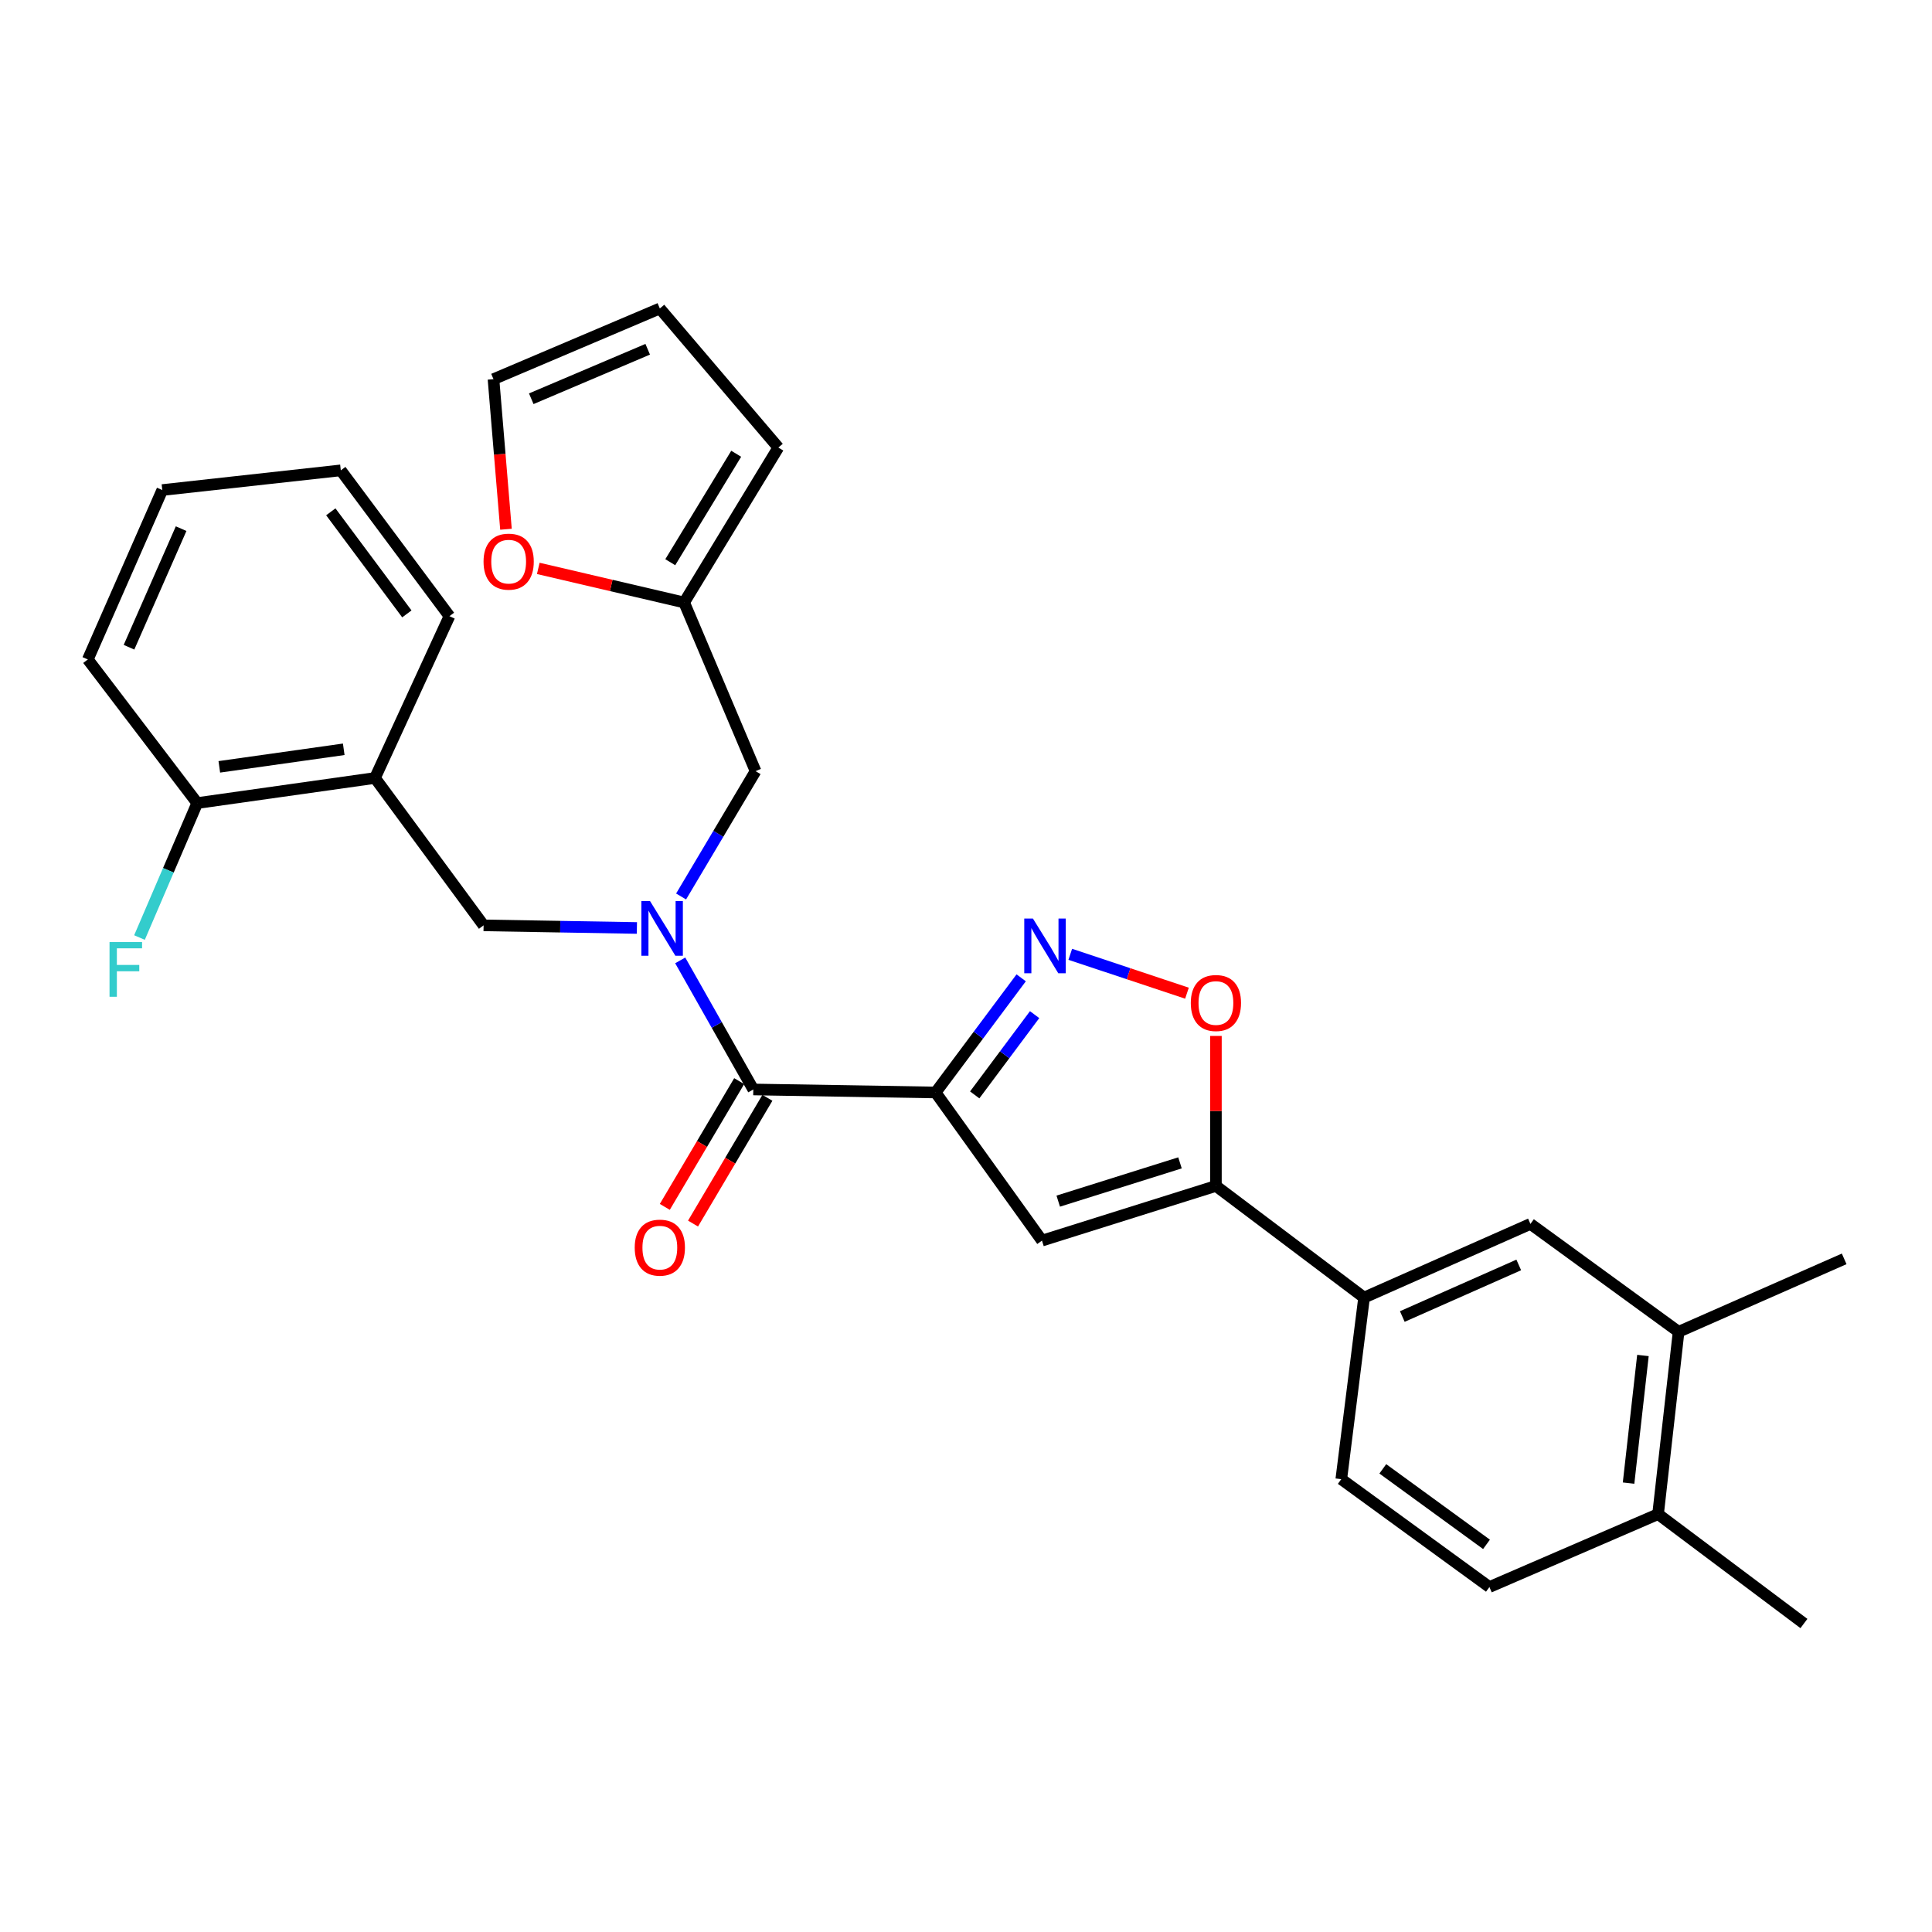 <?xml version='1.0' encoding='iso-8859-1'?>
<svg version='1.1' baseProfile='full'
              xmlns='http://www.w3.org/2000/svg'
                      xmlns:rdkit='http://www.rdkit.org/xml'
                      xmlns:xlink='http://www.w3.org/1999/xlink'
                  xml:space='preserve'
width='1000px' height='1000px' viewBox='0 0 1000 1000'>
<!-- END OF HEADER -->
<rect style='opacity:1.0;fill:#FFFFFF;stroke:none' width='1000' height='1000' x='0' y='0'> </rect>
<path class='bond-0' d='M 484.265,565.466 L 506.413,535.792' style='fill:none;fill-rule:evenodd;stroke:#000000;stroke-width:6px;stroke-linecap:butt;stroke-linejoin:miter;stroke-opacity:1' />
<path class='bond-0' d='M 506.413,535.792 L 528.562,506.119' style='fill:none;fill-rule:evenodd;stroke:#0000FF;stroke-width:6px;stroke-linecap:butt;stroke-linejoin:miter;stroke-opacity:1' />
<path class='bond-0' d='M 504.509,566.714 L 520.013,545.943' style='fill:none;fill-rule:evenodd;stroke:#000000;stroke-width:6px;stroke-linecap:butt;stroke-linejoin:miter;stroke-opacity:1' />
<path class='bond-0' d='M 520.013,545.943 L 535.516,525.171' style='fill:none;fill-rule:evenodd;stroke:#0000FF;stroke-width:6px;stroke-linecap:butt;stroke-linejoin:miter;stroke-opacity:1' />
<path class='bond-1' d='M 484.265,565.466 L 539.323,642.141' style='fill:none;fill-rule:evenodd;stroke:#000000;stroke-width:6px;stroke-linecap:butt;stroke-linejoin:miter;stroke-opacity:1' />
<path class='bond-2' d='M 484.265,565.466 L 389.904,563.91' style='fill:none;fill-rule:evenodd;stroke:#000000;stroke-width:6px;stroke-linecap:butt;stroke-linejoin:miter;stroke-opacity:1' />
<path class='bond-5' d='M 553.968,493.948 L 584.169,504.013' style='fill:none;fill-rule:evenodd;stroke:#0000FF;stroke-width:6px;stroke-linecap:butt;stroke-linejoin:miter;stroke-opacity:1' />
<path class='bond-5' d='M 584.169,504.013 L 614.37,514.078' style='fill:none;fill-rule:evenodd;stroke:#FF0000;stroke-width:6px;stroke-linecap:butt;stroke-linejoin:miter;stroke-opacity:1' />
<path class='bond-4' d='M 539.323,642.141 L 629.357,613.839' style='fill:none;fill-rule:evenodd;stroke:#000000;stroke-width:6px;stroke-linecap:butt;stroke-linejoin:miter;stroke-opacity:1' />
<path class='bond-4' d='M 547.739,621.707 L 610.763,601.896' style='fill:none;fill-rule:evenodd;stroke:#000000;stroke-width:6px;stroke-linecap:butt;stroke-linejoin:miter;stroke-opacity:1' />
<path class='bond-3' d='M 389.904,563.91 L 370.992,530.503' style='fill:none;fill-rule:evenodd;stroke:#000000;stroke-width:6px;stroke-linecap:butt;stroke-linejoin:miter;stroke-opacity:1' />
<path class='bond-3' d='M 370.992,530.503 L 352.081,497.096' style='fill:none;fill-rule:evenodd;stroke:#0000FF;stroke-width:6px;stroke-linecap:butt;stroke-linejoin:miter;stroke-opacity:1' />
<path class='bond-14' d='M 382.601,559.591 L 363.351,592.135' style='fill:none;fill-rule:evenodd;stroke:#000000;stroke-width:6px;stroke-linecap:butt;stroke-linejoin:miter;stroke-opacity:1' />
<path class='bond-14' d='M 363.351,592.135 L 344.102,624.68' style='fill:none;fill-rule:evenodd;stroke:#FF0000;stroke-width:6px;stroke-linecap:butt;stroke-linejoin:miter;stroke-opacity:1' />
<path class='bond-14' d='M 397.207,568.23 L 377.958,600.774' style='fill:none;fill-rule:evenodd;stroke:#000000;stroke-width:6px;stroke-linecap:butt;stroke-linejoin:miter;stroke-opacity:1' />
<path class='bond-14' d='M 377.958,600.774 L 358.708,633.319' style='fill:none;fill-rule:evenodd;stroke:#FF0000;stroke-width:6px;stroke-linecap:butt;stroke-linejoin:miter;stroke-opacity:1' />
<path class='bond-6' d='M 329.658,480.319 L 289.983,479.643' style='fill:none;fill-rule:evenodd;stroke:#0000FF;stroke-width:6px;stroke-linecap:butt;stroke-linejoin:miter;stroke-opacity:1' />
<path class='bond-6' d='M 289.983,479.643 L 250.308,478.967' style='fill:none;fill-rule:evenodd;stroke:#000000;stroke-width:6px;stroke-linecap:butt;stroke-linejoin:miter;stroke-opacity:1' />
<path class='bond-11' d='M 352.531,464.014 L 371.806,431.578' style='fill:none;fill-rule:evenodd;stroke:#0000FF;stroke-width:6px;stroke-linecap:butt;stroke-linejoin:miter;stroke-opacity:1' />
<path class='bond-11' d='M 371.806,431.578 L 391.082,399.143' style='fill:none;fill-rule:evenodd;stroke:#000000;stroke-width:6px;stroke-linecap:butt;stroke-linejoin:miter;stroke-opacity:1' />
<path class='bond-7' d='M 629.357,613.839 L 706.042,671.631' style='fill:none;fill-rule:evenodd;stroke:#000000;stroke-width:6px;stroke-linecap:butt;stroke-linejoin:miter;stroke-opacity:1' />
<path class='bond-29' d='M 629.357,613.839 L 629.357,575.02' style='fill:none;fill-rule:evenodd;stroke:#000000;stroke-width:6px;stroke-linecap:butt;stroke-linejoin:miter;stroke-opacity:1' />
<path class='bond-29' d='M 629.357,575.02 L 629.357,536.201' style='fill:none;fill-rule:evenodd;stroke:#FF0000;stroke-width:6px;stroke-linecap:butt;stroke-linejoin:miter;stroke-opacity:1' />
<path class='bond-8' d='M 250.308,478.967 L 194.091,402.688' style='fill:none;fill-rule:evenodd;stroke:#000000;stroke-width:6px;stroke-linecap:butt;stroke-linejoin:miter;stroke-opacity:1' />
<path class='bond-10' d='M 706.042,671.631 L 792.144,633.496' style='fill:none;fill-rule:evenodd;stroke:#000000;stroke-width:6px;stroke-linecap:butt;stroke-linejoin:miter;stroke-opacity:1' />
<path class='bond-10' d='M 725.829,681.426 L 786.101,654.732' style='fill:none;fill-rule:evenodd;stroke:#000000;stroke-width:6px;stroke-linecap:butt;stroke-linejoin:miter;stroke-opacity:1' />
<path class='bond-19' d='M 706.042,671.631 L 694.248,765.615' style='fill:none;fill-rule:evenodd;stroke:#000000;stroke-width:6px;stroke-linecap:butt;stroke-linejoin:miter;stroke-opacity:1' />
<path class='bond-15' d='M 194.091,402.688 L 102.087,415.67' style='fill:none;fill-rule:evenodd;stroke:#000000;stroke-width:6px;stroke-linecap:butt;stroke-linejoin:miter;stroke-opacity:1' />
<path class='bond-15' d='M 177.919,387.832 L 113.516,396.919' style='fill:none;fill-rule:evenodd;stroke:#000000;stroke-width:6px;stroke-linecap:butt;stroke-linejoin:miter;stroke-opacity:1' />
<path class='bond-23' d='M 194.091,402.688 L 232.631,318.932' style='fill:none;fill-rule:evenodd;stroke:#000000;stroke-width:6px;stroke-linecap:butt;stroke-linejoin:miter;stroke-opacity:1' />
<path class='bond-9' d='M 354.116,311.843 L 391.082,399.143' style='fill:none;fill-rule:evenodd;stroke:#000000;stroke-width:6px;stroke-linecap:butt;stroke-linejoin:miter;stroke-opacity:1' />
<path class='bond-13' d='M 354.116,311.843 L 316.365,303.023' style='fill:none;fill-rule:evenodd;stroke:#000000;stroke-width:6px;stroke-linecap:butt;stroke-linejoin:miter;stroke-opacity:1' />
<path class='bond-13' d='M 316.365,303.023 L 278.613,294.203' style='fill:none;fill-rule:evenodd;stroke:#FF0000;stroke-width:6px;stroke-linecap:butt;stroke-linejoin:miter;stroke-opacity:1' />
<path class='bond-17' d='M 354.116,311.843 L 402.867,231.651' style='fill:none;fill-rule:evenodd;stroke:#000000;stroke-width:6px;stroke-linecap:butt;stroke-linejoin:miter;stroke-opacity:1' />
<path class='bond-17' d='M 346.928,290.999 L 381.054,234.864' style='fill:none;fill-rule:evenodd;stroke:#000000;stroke-width:6px;stroke-linecap:butt;stroke-linejoin:miter;stroke-opacity:1' />
<path class='bond-12' d='M 792.144,633.496 L 868.839,689.336' style='fill:none;fill-rule:evenodd;stroke:#000000;stroke-width:6px;stroke-linecap:butt;stroke-linejoin:miter;stroke-opacity:1' />
<path class='bond-24' d='M 868.839,689.336 L 954.545,651.587' style='fill:none;fill-rule:evenodd;stroke:#000000;stroke-width:6px;stroke-linecap:butt;stroke-linejoin:miter;stroke-opacity:1' />
<path class='bond-31' d='M 868.839,689.336 L 858.214,783.707' style='fill:none;fill-rule:evenodd;stroke:#000000;stroke-width:6px;stroke-linecap:butt;stroke-linejoin:miter;stroke-opacity:1' />
<path class='bond-31' d='M 850.382,701.593 L 842.944,767.653' style='fill:none;fill-rule:evenodd;stroke:#000000;stroke-width:6px;stroke-linecap:butt;stroke-linejoin:miter;stroke-opacity:1' />
<path class='bond-18' d='M 261.892,273.934 L 258.66,235.097' style='fill:none;fill-rule:evenodd;stroke:#FF0000;stroke-width:6px;stroke-linecap:butt;stroke-linejoin:miter;stroke-opacity:1' />
<path class='bond-18' d='M 258.66,235.097 L 255.428,196.259' style='fill:none;fill-rule:evenodd;stroke:#000000;stroke-width:6px;stroke-linecap:butt;stroke-linejoin:miter;stroke-opacity:1' />
<path class='bond-22' d='M 102.087,415.67 L 87.142,450.47' style='fill:none;fill-rule:evenodd;stroke:#000000;stroke-width:6px;stroke-linecap:butt;stroke-linejoin:miter;stroke-opacity:1' />
<path class='bond-22' d='M 87.142,450.47 L 72.198,485.27' style='fill:none;fill-rule:evenodd;stroke:#33CCCC;stroke-width:6px;stroke-linecap:butt;stroke-linejoin:miter;stroke-opacity:1' />
<path class='bond-26' d='M 102.087,415.67 L 45.455,341.332' style='fill:none;fill-rule:evenodd;stroke:#000000;stroke-width:6px;stroke-linecap:butt;stroke-linejoin:miter;stroke-opacity:1' />
<path class='bond-16' d='M 858.214,783.707 L 770.923,821.446' style='fill:none;fill-rule:evenodd;stroke:#000000;stroke-width:6px;stroke-linecap:butt;stroke-linejoin:miter;stroke-opacity:1' />
<path class='bond-25' d='M 858.214,783.707 L 933.71,840.329' style='fill:none;fill-rule:evenodd;stroke:#000000;stroke-width:6px;stroke-linecap:butt;stroke-linejoin:miter;stroke-opacity:1' />
<path class='bond-20' d='M 402.867,231.651 L 341.53,159.671' style='fill:none;fill-rule:evenodd;stroke:#000000;stroke-width:6px;stroke-linecap:butt;stroke-linejoin:miter;stroke-opacity:1' />
<path class='bond-30' d='M 255.428,196.259 L 341.53,159.671' style='fill:none;fill-rule:evenodd;stroke:#000000;stroke-width:6px;stroke-linecap:butt;stroke-linejoin:miter;stroke-opacity:1' />
<path class='bond-30' d='M 274.98,206.389 L 335.252,180.777' style='fill:none;fill-rule:evenodd;stroke:#000000;stroke-width:6px;stroke-linecap:butt;stroke-linejoin:miter;stroke-opacity:1' />
<path class='bond-21' d='M 694.248,765.615 L 770.923,821.446' style='fill:none;fill-rule:evenodd;stroke:#000000;stroke-width:6px;stroke-linecap:butt;stroke-linejoin:miter;stroke-opacity:1' />
<path class='bond-21' d='M 715.738,760.271 L 769.411,799.353' style='fill:none;fill-rule:evenodd;stroke:#000000;stroke-width:6px;stroke-linecap:butt;stroke-linejoin:miter;stroke-opacity:1' />
<path class='bond-27' d='M 232.631,318.932 L 176.395,243.454' style='fill:none;fill-rule:evenodd;stroke:#000000;stroke-width:6px;stroke-linecap:butt;stroke-linejoin:miter;stroke-opacity:1' />
<path class='bond-27' d='M 210.588,317.749 L 171.223,264.915' style='fill:none;fill-rule:evenodd;stroke:#000000;stroke-width:6px;stroke-linecap:butt;stroke-linejoin:miter;stroke-opacity:1' />
<path class='bond-32' d='M 45.455,341.332 L 83.995,253.646' style='fill:none;fill-rule:evenodd;stroke:#000000;stroke-width:6px;stroke-linecap:butt;stroke-linejoin:miter;stroke-opacity:1' />
<path class='bond-32' d='M 66.771,335.008 L 93.749,273.627' style='fill:none;fill-rule:evenodd;stroke:#000000;stroke-width:6px;stroke-linecap:butt;stroke-linejoin:miter;stroke-opacity:1' />
<path class='bond-28' d='M 176.395,243.454 L 83.995,253.646' style='fill:none;fill-rule:evenodd;stroke:#000000;stroke-width:6px;stroke-linecap:butt;stroke-linejoin:miter;stroke-opacity:1' />
<path  class='atom-1' d='M 534.637 475.432
L 543.917 490.432
Q 544.837 491.912, 546.317 494.592
Q 547.797 497.272, 547.877 497.432
L 547.877 475.432
L 551.637 475.432
L 551.637 503.752
L 547.757 503.752
L 537.797 487.352
Q 536.637 485.432, 535.397 483.232
Q 534.197 481.032, 533.837 480.352
L 533.837 503.752
L 530.157 503.752
L 530.157 475.432
L 534.637 475.432
' fill='#0000FF'/>
<path  class='atom-4' d='M 336.449 466.381
L 345.729 481.381
Q 346.649 482.861, 348.129 485.541
Q 349.609 488.221, 349.689 488.381
L 349.689 466.381
L 353.449 466.381
L 353.449 494.701
L 349.569 494.701
L 339.609 478.301
Q 338.449 476.381, 337.209 474.181
Q 336.009 471.981, 335.649 471.301
L 335.649 494.701
L 331.969 494.701
L 331.969 466.381
L 336.449 466.381
' fill='#0000FF'/>
<path  class='atom-6' d='M 616.357 519.152
Q 616.357 512.352, 619.717 508.552
Q 623.077 504.752, 629.357 504.752
Q 635.637 504.752, 638.997 508.552
Q 642.357 512.352, 642.357 519.152
Q 642.357 526.032, 638.957 529.952
Q 635.557 533.832, 629.357 533.832
Q 623.117 533.832, 619.717 529.952
Q 616.357 526.072, 616.357 519.152
M 629.357 530.632
Q 633.677 530.632, 635.997 527.752
Q 638.357 524.832, 638.357 519.152
Q 638.357 513.592, 635.997 510.792
Q 633.677 507.952, 629.357 507.952
Q 625.037 507.952, 622.677 510.752
Q 620.357 513.552, 620.357 519.152
Q 620.357 524.872, 622.677 527.752
Q 625.037 530.632, 629.357 530.632
' fill='#FF0000'/>
<path  class='atom-14' d='M 250.281 290.701
Q 250.281 283.901, 253.641 280.101
Q 257.001 276.301, 263.281 276.301
Q 269.561 276.301, 272.921 280.101
Q 276.281 283.901, 276.281 290.701
Q 276.281 297.581, 272.881 301.501
Q 269.481 305.381, 263.281 305.381
Q 257.041 305.381, 253.641 301.501
Q 250.281 297.621, 250.281 290.701
M 263.281 302.181
Q 267.601 302.181, 269.921 299.301
Q 272.281 296.381, 272.281 290.701
Q 272.281 285.141, 269.921 282.341
Q 267.601 279.501, 263.281 279.501
Q 258.961 279.501, 256.601 282.301
Q 254.281 285.101, 254.281 290.701
Q 254.281 296.421, 256.601 299.301
Q 258.961 302.181, 263.281 302.181
' fill='#FF0000'/>
<path  class='atom-15' d='M 328.53 645.775
Q 328.53 638.975, 331.89 635.175
Q 335.25 631.375, 341.53 631.375
Q 347.81 631.375, 351.17 635.175
Q 354.53 638.975, 354.53 645.775
Q 354.53 652.655, 351.13 656.575
Q 347.73 660.455, 341.53 660.455
Q 335.29 660.455, 331.89 656.575
Q 328.53 652.695, 328.53 645.775
M 341.53 657.255
Q 345.85 657.255, 348.17 654.375
Q 350.53 651.455, 350.53 645.775
Q 350.53 640.215, 348.17 637.415
Q 345.85 634.575, 341.53 634.575
Q 337.21 634.575, 334.85 637.375
Q 332.53 640.175, 332.53 645.775
Q 332.53 651.495, 334.85 654.375
Q 337.21 657.255, 341.53 657.255
' fill='#FF0000'/>
<path  class='atom-23' d='M 56.691 487.612
L 73.531 487.612
L 73.531 490.852
L 60.491 490.852
L 60.491 499.452
L 72.091 499.452
L 72.091 502.732
L 60.491 502.732
L 60.491 515.932
L 56.691 515.932
L 56.691 487.612
' fill='#33CCCC'/>
</svg>
